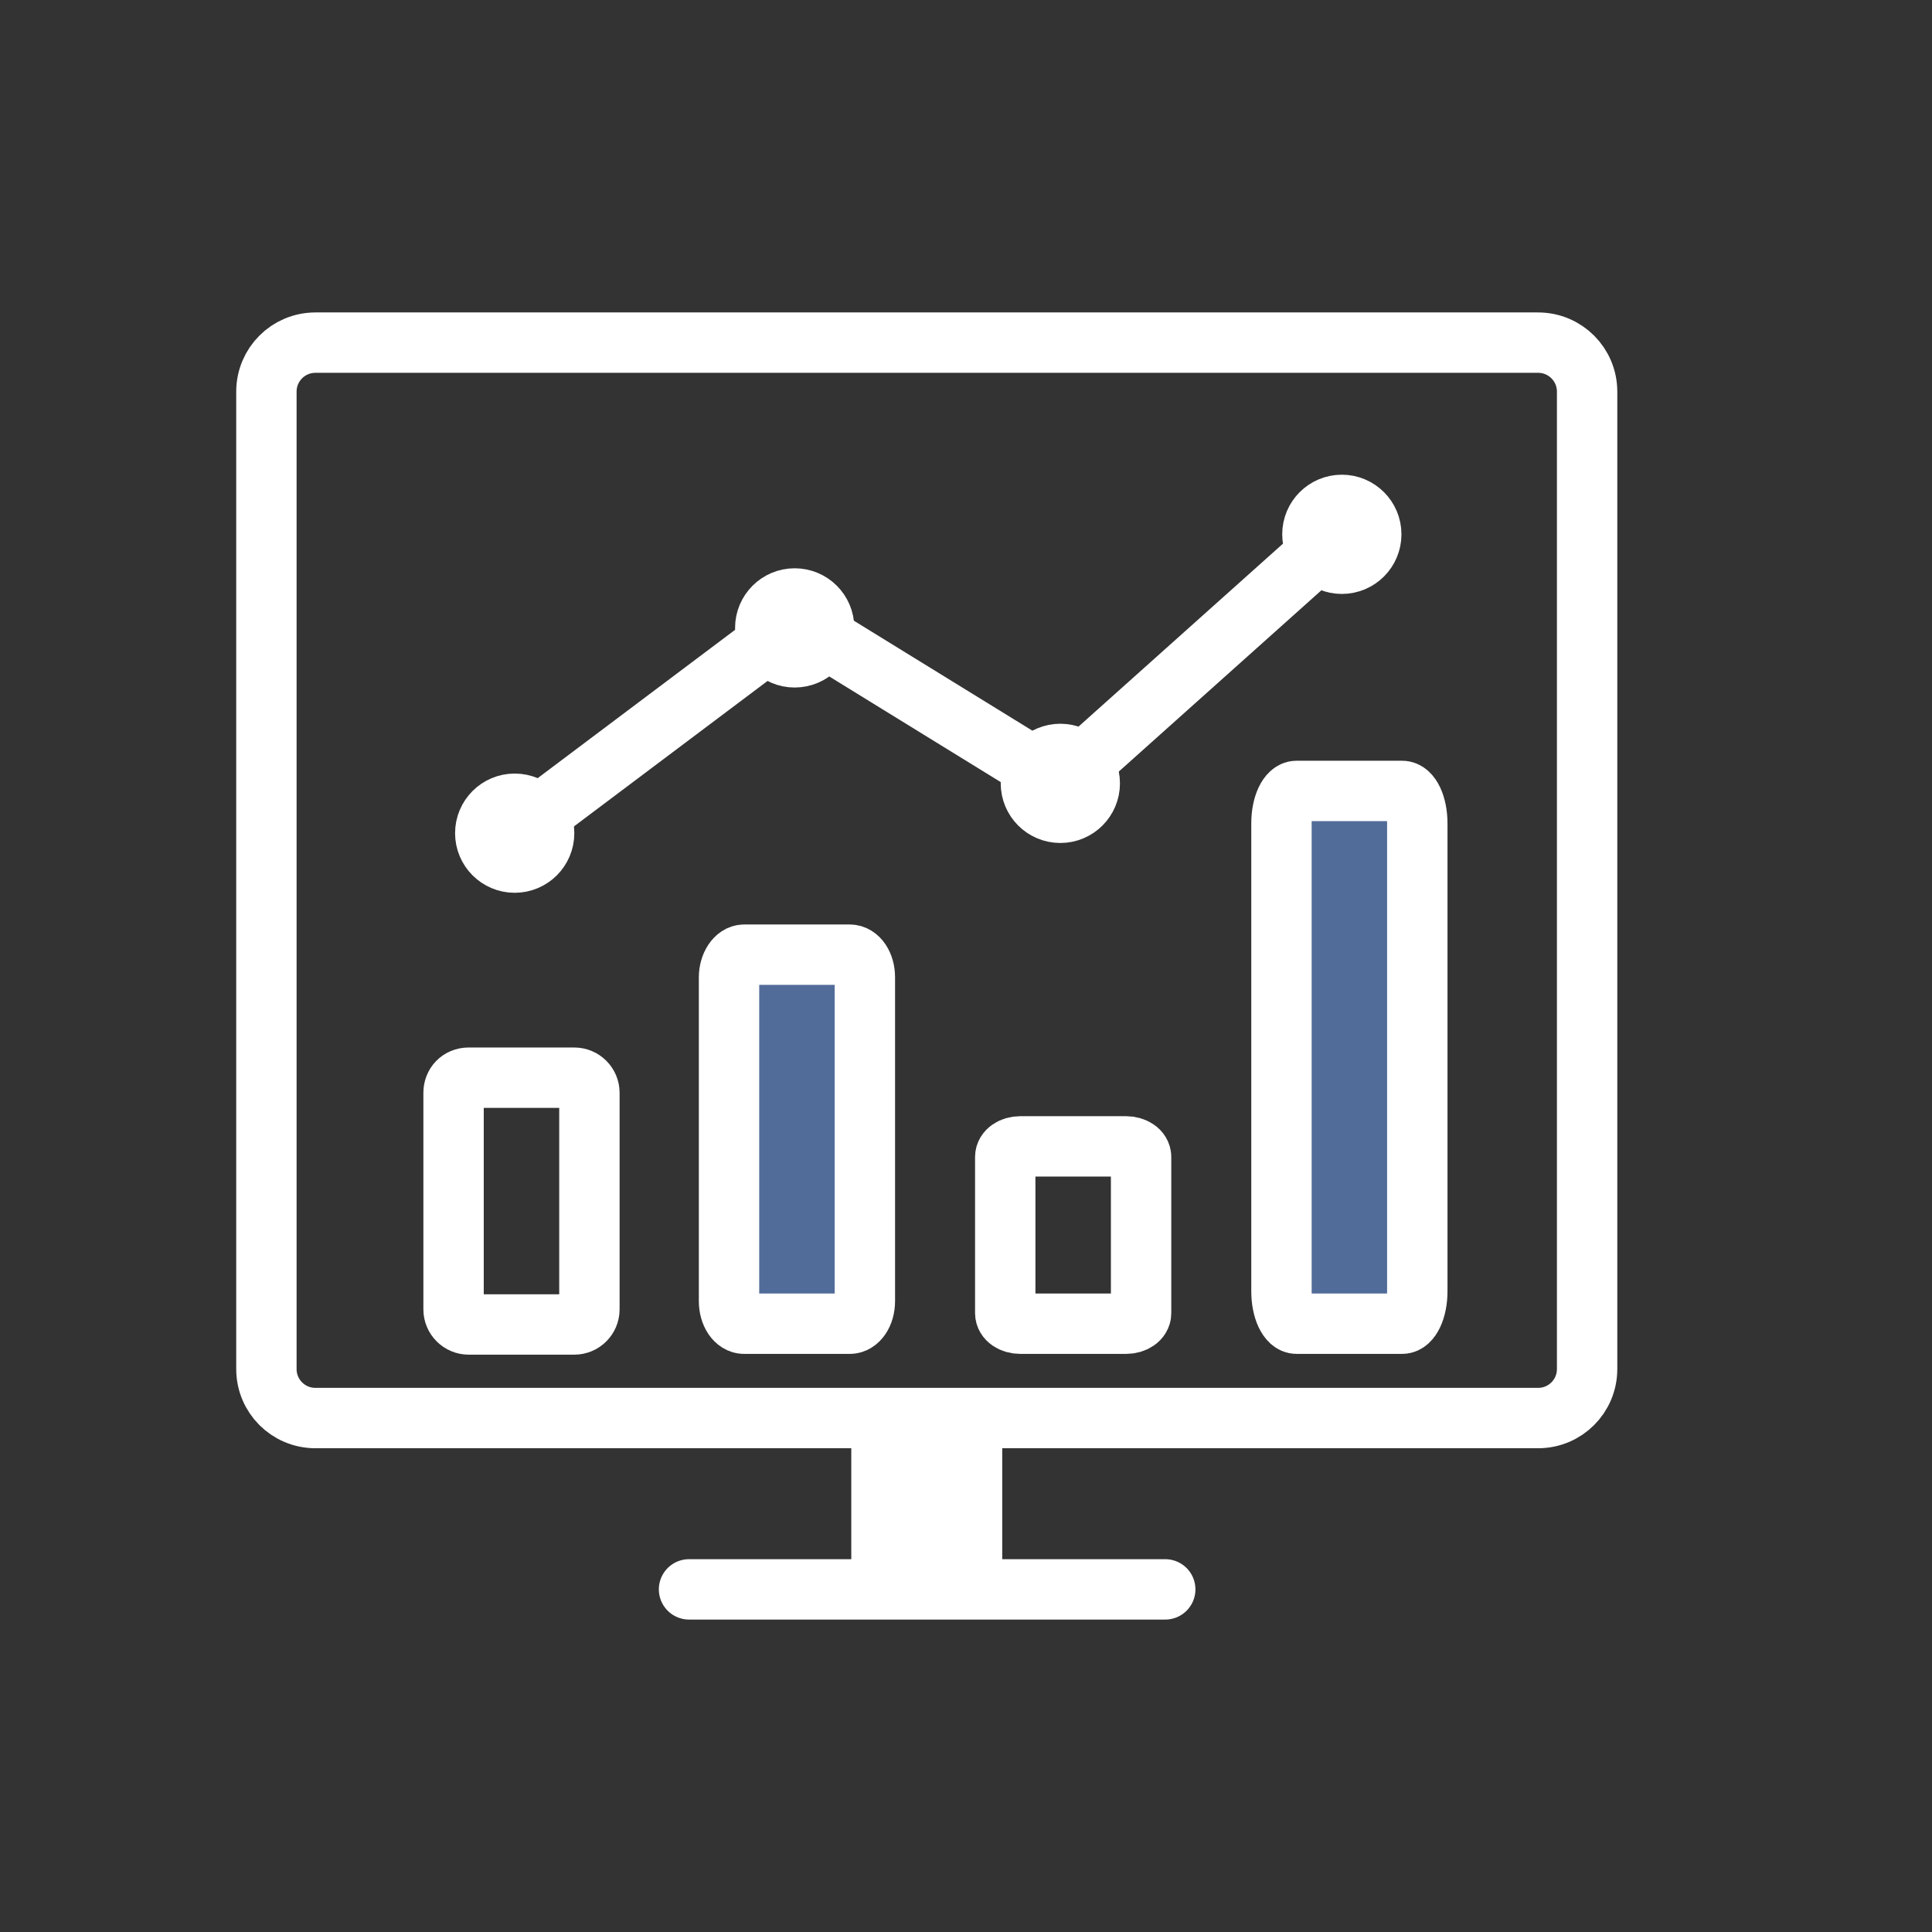 <?xml version="1.0" encoding="utf-8"?>
<!-- Generator: Adobe Illustrator 27.3.1, SVG Export Plug-In . SVG Version: 6.00 Build 0)  -->
<svg version="1.1" id="Layer_1" xmlns="http://www.w3.org/2000/svg" xmlns:xlink="http://www.w3.org/1999/xlink" x="0px" y="0px"
	 viewBox="0 0 256 256" style="enable-background:new 0 0 256 256;" xml:space="preserve">
<rect x="0" y="0" width="256" height="256" fill="#333333" stroke="none"/>
<style type="text/css">
	.st0{fill:none;stroke:#FFFFFF;stroke-width:8;stroke-miterlimit:10;}
	.st1{fill:none;stroke:#FFFFFF;stroke-width:20;stroke-miterlimit:10;}
	.st2{fill:none;stroke:#FFFFFF;stroke-width:8;stroke-linecap:round;stroke-linejoin:round;}
	.st3{fill:#526C99;stroke:#FFFFFF;stroke-width:8;stroke-miterlimit:10;}
	.st4{fill:#FFFFFF;stroke:#FFFFFF;stroke-width:10;stroke-miterlimit:10;}
</style>
<path class="st0" d="M41.8,45.4h162c3.6,0,6.5,2.9,6.5,6.5v129.5c0,3.6-2.9,6.5-6.5,6.5h-162c-3.6,0-6.5-2.9-6.5-6.5V51.9
	C35.3,48.3,38.2,45.4,41.8,45.4z"/>
<line class="st1" x1="122.8" y1="187.8" x2="122.8" y2="210.6"/>
<line class="st2" x1="91.3" y1="210.6" x2="154.4" y2="210.6"/>
<path class="st0" d="M62.1,142.8h14c1.1,0,2,0.9,2,2v28.7c0,1.1-0.9,2-2,2h-14c-1.1,0-2-0.9-2-2v-28.7
	C60.1,143.7,60.9,142.8,62.1,142.8z"/>
<path class="st3" d="M98.6,126.5h14c1.1,0,2,1.3,2,3v42.9c0,1.7-0.9,3-2,3h-14c-1.1,0-2-1.3-2-3v-42.9
	C96.6,127.9,97.5,126.5,98.6,126.5z"/>
<path class="st0" d="M135.2,151.9h14c1.1,0,2,0.6,2,1.4V174c0,0.8-0.9,1.4-2,1.4h-14c-1.1,0-2-0.6-2-1.4v-20.7
	C133.2,152.5,134.1,151.9,135.2,151.9z"/>
<path class="st3" d="M171.8,104.8h14c1.1,0,2,1.9,2,4.3v62c0,2.4-0.9,4.3-2,4.3h-14c-1.1,0-2-1.9-2-4.3v-62
	C169.8,106.7,170.7,104.8,171.8,104.8z"/>
<circle class="st4" cx="105.3" cy="83.2" r="2.9"/>
<circle class="st4" cx="177.8" cy="70.8" r="2.9"/>
<circle class="st4" cx="140.5" cy="103.8" r="2.9"/>
<circle class="st4" cx="68.2" cy="110.4" r="2.9"/>
<line class="st0" x1="178.5" y1="69.8" x2="140.5" y2="103.8"/>
<line class="st0" x1="68.2" y1="110.4" x2="105.6" y2="82.3"/>
<line class="st0" x1="140.5" y1="103.8" x2="105.6" y2="82.3"/>
</svg>
